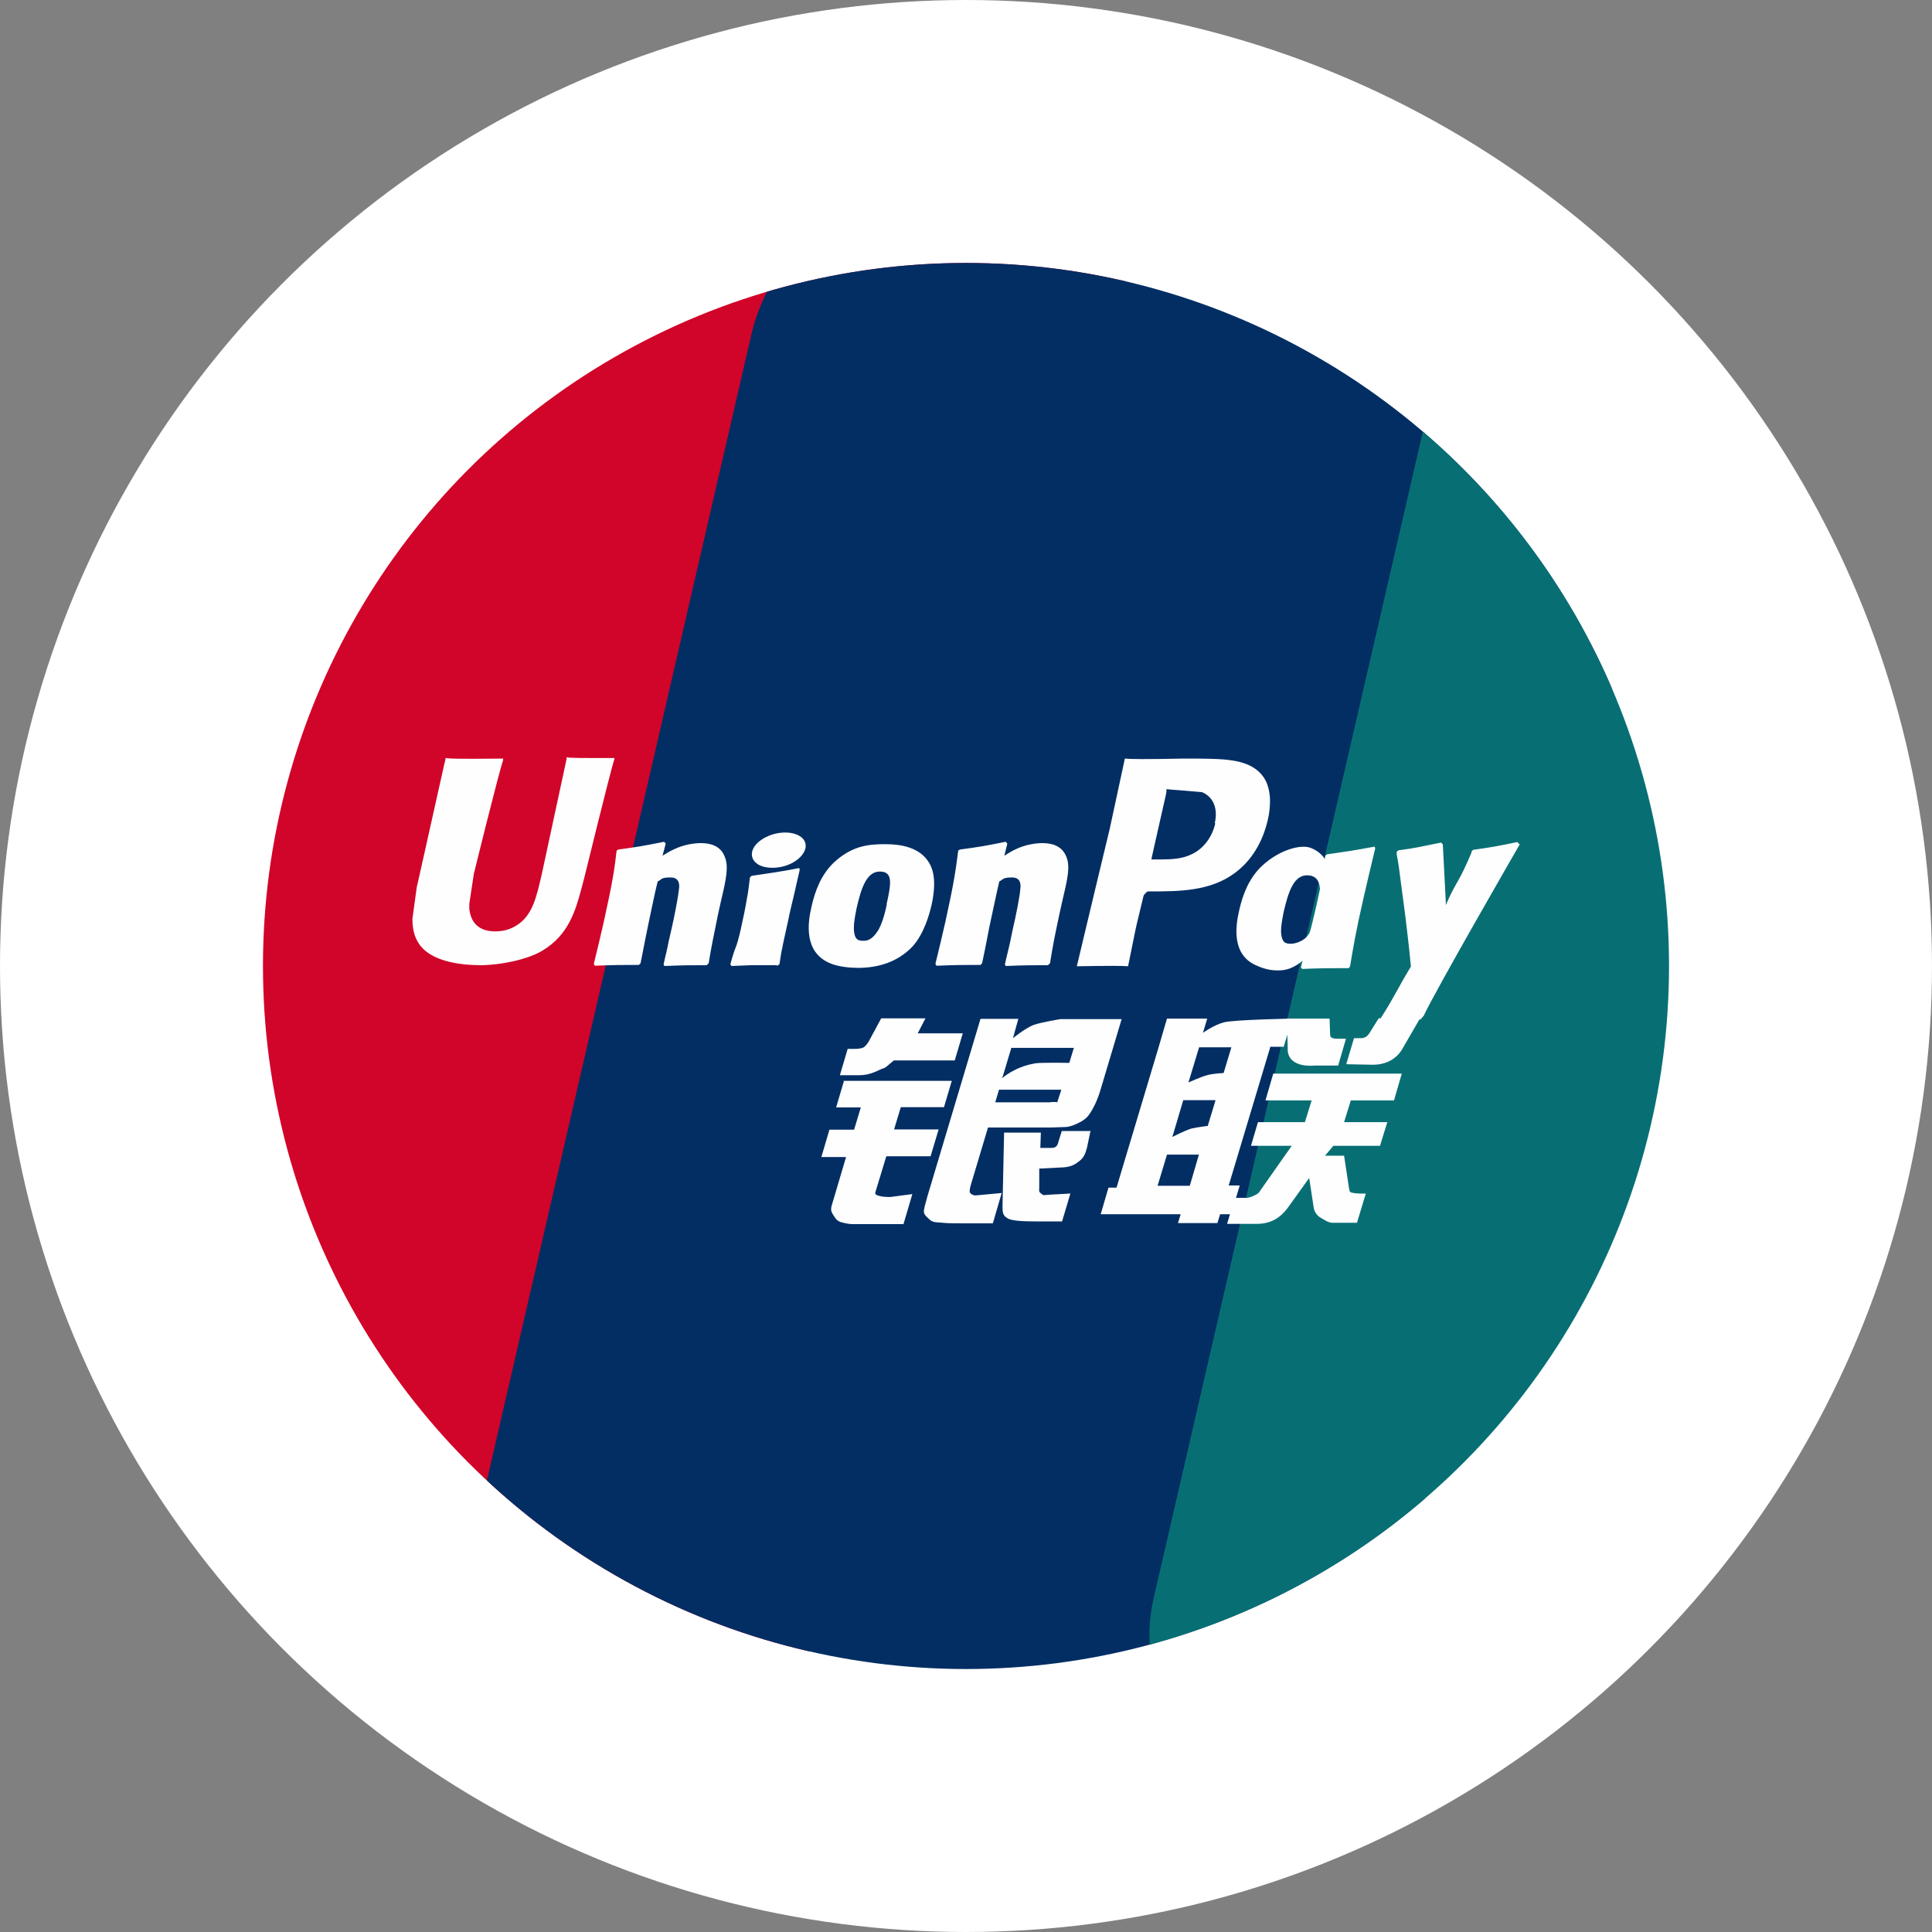 <?xml version="1.0" encoding="UTF-8"?>
<svg id="Layer_1" xmlns="http://www.w3.org/2000/svg" version="1.1" xmlns:xlink="http://www.w3.org/1999/xlink" viewBox="0 0 720 720">
  <rect x="0" y="0" width="720" height="720" fill="#808080" stroke="none"/>
  <!-- Generator: Adobe Illustrator 29.3.1, SVG Export Plug-In . SVG Version: 2.1.0 Build 151)  -->
  <defs>
    <style>
      .st0 {
        fill: #fff;
      }

      .st1 {
        fill: #076f74;
      }

      .st2 {
        fill: none;
      }

      .st3 {
        fill: #022e64;
      }

      .st4 {
        fill: #d10429;
      }

      .st5 {
        fill: #fefefe;
      }

      .st6 {
        clip-path: url(#clippath);
      }
    </style>
    <clipPath id="clippath">
      <circle class="st2" cx="360" cy="360" r="262"/>
    </clipPath>
  </defs>
  <circle class="st0" cx="360" cy="360" r="360"/>
  <g class="st6">
    <g>
      <g>
        <path class="st4" d="M139.9,65h233.1c32.5,0,52.9,26.9,45.2,59.7l-108.6,470.6c-7.6,32.8-40.3,59.7-72.8,59.7H3.8c-32.5,0-52.9-26.9-45.2-59.7L67.1,124.7c7.6-33,40.1-59.7,72.7-59.7h.2-.1Z"/>
        <path class="st3" d="M352.7,65h268.2c32.5,0,17.8,26.9,10.2,59.7l-108.6,470.6c-7.6,32.8-5.3,59.7-37.8,59.7H216.5c-32.7,0-52.9-26.9-45.1-59.7l108.6-470.6c7.6-33,40.1-59.7,72.8-59.7h-.2.1Z"/>
        <path class="st1" d="M611.4,65h233.1c32.5,0,52.9,26.9,45.2,59.7l-108.6,470.6c-7.6,32.8-40.3,59.7-72.8,59.7h-233.1c-32.7,0-52.9-26.9-45.2-59.7l108.6-470.6c7.6-33,40.1-59.7,72.7-59.7h.2-.1Z"/>
      </g>
      <g>
        <path class="st5" d="M431.4,441.9h12l3.4-11.6h-11.9l-3.5,11.6ZM441,409.9l-4.1,13.8s4.5-2.3,7-3.1c2.5-.6,6.2-1,6.2-1l2.9-9.6h-12v-.1ZM446.9,390.2l-4,13.2s4.4-2,6.9-2.7,6.2-.8,6.2-.8l2.9-9.6h-12v-.1ZM473.4,390.2l-15.5,51.6h4.1l-3.2,10.7h-4.1l-1,3.3h-14.7l1-3.3h-29.8l2.9-9.9h3l15.7-52.4,3.1-10.6h15l-1.6,5.3s4-2.9,7.8-3.9,25.5-1.4,25.5-1.4l-3.2,10.5h-5.2s0,0,0,0l.2.1Z"/>
        <path class="st5" d="M479.5,379.6h16l.2,6c0,1,.7,1.5,2.7,1.5h3.2l-2.9,10h-8.7c-7.5.6-10.3-2.7-10.1-6.3l-.3-11.1h0l-.1-.1ZM481.5,427h-15.3l2.6-8.8h17.5l2.5-8.1h-17.2l2.9-10h47.9l-2.9,10h-16.1l-2.5,8.1h16.1l-2.7,8.8h-17.4l-3.1,3.7h7.1l1.7,11.2c.2,1.1.2,1.9.6,2.3s2.5.6,3.7.6h2.1l-3.3,10.9h-9.3c-1.7-.2-2.8-1.1-3.9-1.7-1-.5-2.5-1.7-2.9-3.8l-1.7-11.2-7.9,11c-2.5,3.4-5.9,6.1-11.7,6.1h-11l2.9-9.7h4.2c1.2,0,2.3-.5,3.1-.9.8-.4,1.6-.7,2.3-2l11.6-16.5h.1ZM314.3,402.8h40.4l-2.9,9.8h-16.1l-2.5,8.3h16.6l-3,10h-16.5l-4.1,13.5c-.5,1.5,4,1.7,5.5,1.7l8.3-1.1-3.3,11.2h-18.6c-1.5,0-2.6-.2-4.2-.6s-2.3-1.1-2.9-2.1c-.6-1.1-1.8-2-1-4.4l5.3-17.9h-9.2l3-10.2h9.2l2.5-8.3h-9.2l2.9-9.8h-.2v-.1ZM342.2,385.1h16.6l-3,10.1h-22.7l-2.5,2.1c-1.1,1-1.4.7-2.8,1.4-1.3.6-4,2-7.5,2h-7.3l2.9-9.8h2.2c1.8,0,3.1-.2,3.8-.6.7-.5,1.6-1.5,2.4-3.2l4.1-7.6h16.5l-2.9,5.6h.2ZM373.5,401.8s4.5-4.2,12.2-5.5c1.7-.4,12.8-.2,12.8-.2l1.7-5.6h-23.3l-3.4,11.3h0ZM395.4,406.1h-23.1l-1.4,4.7h20.1c2.4-.3,2.9,0,3,0l1.5-4.6h0l-.1-.1ZM365.4,379.7h14.1l-2,7.2s4.4-3.6,7.6-4.9c3.1-1.1,10.1-2.2,10.1-2.2h22.8l-7.8,26.1c-1.3,4.5-2.9,7.3-3.8,8.7-.8,1.3-1.8,2.5-3.9,3.6-1.9,1-3.7,1.7-5.3,1.8-1.5,0-3.9.2-7,.2h-22l-6.2,20.7c-.6,2-.8,3.1-.5,3.6s1.1,1,2.1,1l9.7-.9-3.3,11.3h-10.9c-3.5,0-6,0-7.7-.2s-3.4,0-4.6-.9c-1-.9-2.6-2.1-2.5-3.3,0-1.1.6-3,1.3-5.6l19.8-66.2h0Z"/>
        <path class="st5" d="M406.4,421.4l-1.3,6.3c-.6,2-1,3.4-2.5,4.7-1.6,1.3-3.3,2.7-7.5,2.7l-7.8.4v7.1c-.2,2,.4,1.8.6,2.1.4.4.6.5,1,.7l2.5-.2,7.5-.4-3.1,10.4h-8.6c-6,0-10.5-.2-11.9-1.3-1.5-.9-1.7-2-1.7-4.1l.6-27.7h13.7l-.2,5.7h3.3c1.1,0,1.9,0,2.4-.4s.7-.7.9-1.4l1.4-4.5h10.8v-.2h0l-.1.1ZM211.2,282.6c-.5,2.2-9.3,43.2-9.3,43.2-1.9,8.3-3.3,14.2-7.9,18-2.7,2.2-5.8,3.3-9.4,3.3-5.8,0-9.1-2.9-9.7-8.4v-1.9s1.7-11.1,1.7-11.2c0,0,9.2-37.4,10.9-42.3v-.6c-18,.2-21.2,0-21.4-.3,0,.4-.6,2.7-.6,2.7l-9.4,42.1-.8,3.5-1.6,11.7c0,3.4.6,6.3,2,8.6,4.3,7.6,16.6,8.7,23.5,8.7s17.3-2,22.9-5.4c9.9-5.9,12.4-15.1,14.6-23.2l1.1-4.2s9.5-38.8,11.1-43.8c0-.3,0-.5.2-.6-13.1,0-16.9,0-18.1-.3h0l.2.4ZM263.7,359.7c-6.4,0-8.7,0-16.1.3l-.3-.6c.6-2.9,1.4-5.7,1.9-8.6l.9-3.9c1.4-6,2.7-13.2,2.9-15.3.2-1.3.6-4.6-3.1-4.6s-3.1.7-4.8,1.5c-.9,3.3-2.7,12.4-3.6,16.5-1.8,8.7-1.9,9.8-2.8,14l-.6.6c-6.5,0-8.8,0-16.4.3l-.4-.7c1.3-5.2,2.5-10.4,3.7-15.6,3.1-14,4-19.4,4.8-26.6l.6-.4c7.4-1,9.1-1.3,17.1-2.9l.6.7-1.2,4.5c1.4-.8,2.7-1.7,4.1-2.3,3.8-1.9,7.9-2.4,10.2-2.4,3.5,0,7.4,1,8.9,5.1,1.5,3.6.6,8.1-1.5,16.9l-1,4.5c-2,9.9-2.4,11.6-3.5,18.3l-.7.6h0l.3.1ZM289.6,359.7h-8.7c-2.4,0-4.7.2-8.3.3l-.2-.3-.2-.4c1-3.7,1.5-5,2-6.3s.9-2.6,1.8-6.4c1.1-4.9,1.8-8.4,2.3-11.4.6-2.9.8-5.4,1.2-8.3l.3-.2.3-.3c3.9-.6,6.3-.9,8.7-1.3s5.1-.8,9-1.6l.2.4v.4l-2.1,9.2c-.7,3.1-1.5,6.1-2.1,9.2-1.4,6.5-2,8.9-2.3,10.7-.4,1.7-.5,2.5-1,5.9l-.4.3-.4.3h-.2l.1-.2ZM330.5,336.9c-.3,1.7-1.7,7.9-3.7,10.5-1.4,2-2.9,3.2-4.8,3.2s-3.7,0-3.8-4.7c0-2.3.5-4.7,1-7.3,1.7-7.5,3.7-13.8,8.7-13.8s4.2,4.6,2.5,12.2h0l.1-.1ZM347.1,337.6c2.2-9.9.5-14.5-1.7-17.3-3.3-4.3-9.2-5.7-15.3-5.7s-12.3.4-19.2,6.7c-4.9,4.6-7.2,10.8-8.5,16.7-1.4,6-2.9,16.9,7,21,3,1.3,7.5,1.7,10.3,1.7,7.3,0,14.7-2,20.4-8,4.3-4.8,6.3-12.1,7-15.2h0v.1ZM502.3,360.8c-7.7,0-9.9,0-17,.3l-.5-.6c1.9-7.3,3.9-14.8,5.6-22.2,2.2-9.7,2.8-13.8,3.5-19.4l.6-.5c7.6-1.1,9.8-1.4,17.8-2.9l.2.7c-1.5,6.1-2.9,12.2-4.3,18.2-2.9,12.7-4,19.2-5.1,25.9l-.7.6h0l-.1-.1Z"/>
        <path class="st5" d="M491.2,338.1c-.4,1.6-1.8,7.9-3.8,10.5-1.3,1.9-4.4,3.1-6.2,3.1s-3.6,0-3.8-4.6c0-2.3.5-4.7,1-7.3,1.7-7.3,3.7-13.6,8.7-13.6s5.7,4.6,4,12.1h0s0,0,0,0l.1-.2ZM506.4,338.9c2.2-9.9-6.8-.8-8.2-4.1-2.2-5.1-.8-15.3-9.7-18.8-3.4-1.4-11.4.4-18.2,6.7-4.8,4.5-7.2,10.7-8.5,16.6-1.4,6-2.9,16.9,6.9,20.7,3.1,1.4,6,1.8,8.8,1.6,9.9-.6,17.5-15.7,23.1-21.7,4.3-4.7,5.1,1.8,5.7-1.1h0l.1.1ZM390.8,359.7c-6.4,0-8.6,0-16,.3l-.3-.6c.6-2.9,1.4-5.7,2-8.6l.8-3.9c1.4-6,2.8-13.2,2.9-15.3.2-1.3.6-4.6-3-4.6s-3.2.7-4.8,1.5c-.8,3.3-2.7,12.4-3.6,16.5-1.7,8.7-1.9,9.8-2.8,14l-.6.6c-6.5,0-8.8,0-16.4.3l-.4-.7c1.3-5.2,2.5-10.4,3.7-15.6,3.1-14,3.9-19.4,4.8-26.6l.6-.4c7.4-1,9.2-1.3,17.1-2.9l.6.7-1.1,4.5c1.3-.8,2.7-1.7,4-2.3,3.8-1.9,7.9-2.4,10.2-2.4,3.5,0,7.3,1,8.9,5.1,1.5,3.6.5,8.1-1.6,16.9l-1,4.5c-2.1,9.9-2.4,11.6-3.5,18.3l-.7.6h0l.2.1ZM446,282.7h-5.3c-13.8.3-19.3.2-21.5,0-.2,1-.6,2.8-.6,2.8,0,0-5,23.1-5,23.2,0,0-11.8,49.1-12.3,51.4,12.1-.2,16.9-.2,19.1,0,.5-2.3,3.2-16,3.3-16,0,0,2.4-10,2.5-10.4,0,0,.7-1,1.5-1.5h1.1c10.4,0,22.1,0,31.3-6.8,6.3-4.6,10.5-11.6,12.4-20,.5-2,.8-4.5.8-7s-.6-6.4-2.5-8.9c-4.7-6.6-14-6.7-24.8-6.8h0ZM452.9,306.8c-1.1,5.1-4.4,9.5-8.7,11.5-3.5,1.8-7.7,2-12.2,2h-2.9l.2-1.1s5.2-23.1,5.2-23l.2-1.2v-.9l2.2.2s10.9.9,11,.9c4.2,1.7,6.1,6,4.8,11.6h.2ZM566.1,314.5l-.6-.7c-7.8,1.6-9.3,1.9-16.5,2.9l-.6.6v.4h0c-5.3,12.5-5.3,9.8-9.6,19.6v-1.2l-1.1-21.4-.6-.7c-8.3,1.6-8.5,1.9-16,2.9l-.6.6v.8h0c.9,5,.7,3.9,1.7,11.6.5,3.8,1,7.6,1.5,11.3.7,6.3,1.2,9.4,2.1,19-5.2,8.6-6.4,11.8-11.3,19.3l.3.7c7.5-.3,9.1-.3,14.6-.3l1.2-1.4c4.1-9,35.8-63.9,35.8-63.9h0l-.3-.1ZM296.7,320.7c4.2-3,4.8-7.1,1.2-9.2-3.6-2.1-9.9-1.5-14.2,1.5-4.2,2.9-4.7,7-1.1,9.2,3.5,2,9.9,1.5,14.1-1.5Z"/>
        <path class="st5" d="M529.1,379.7l-6.2,10.7c-1.9,3.6-5.6,6.4-11.3,6.4l-9.9-.2,2.9-9.7h1.9c1,0,1.7,0,2.3-.4.6-.2.8-.6,1.3-1.1l3.7-5.9h15.4l-.1.2Z"/>
      </g>
    </g>
  </g>
</svg>